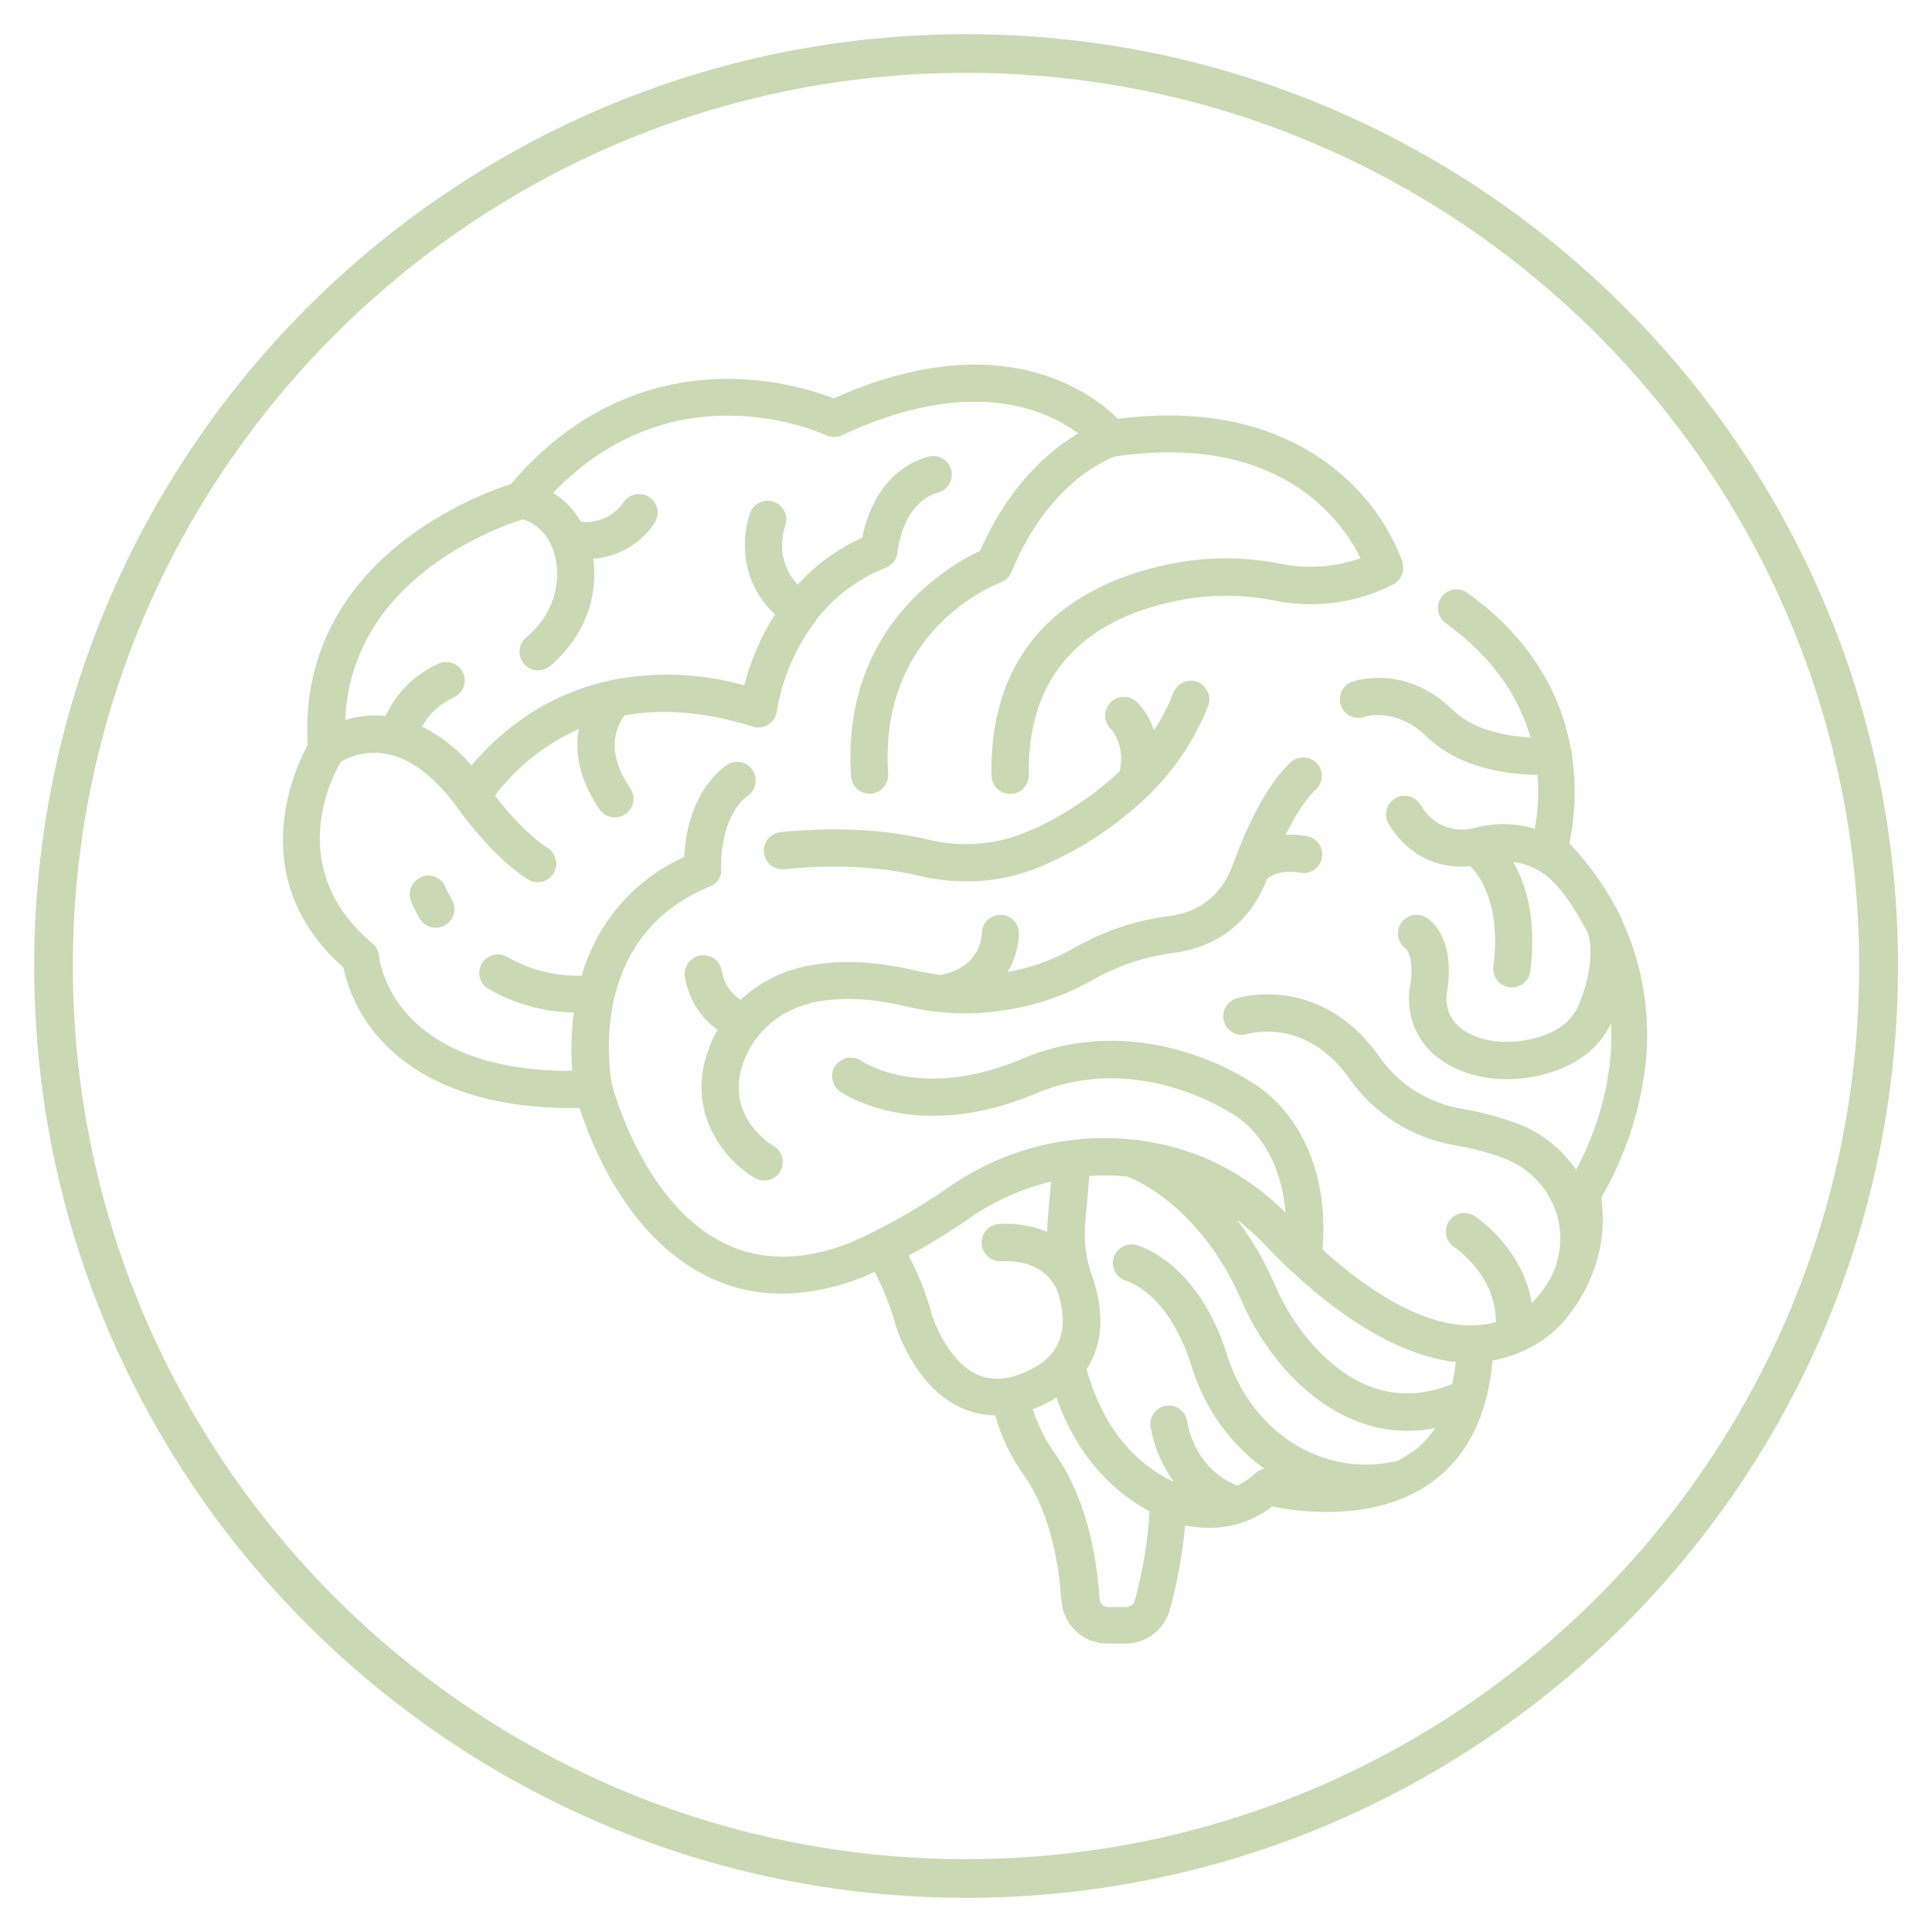 <svg xmlns="http://www.w3.org/2000/svg" id="Layer_1" viewBox="0 0 100 100"><defs><style>      .st0 {        fill: #cad8b4;      }    </style></defs><path class="st0" d="M50.01,98.23C23.4,98.23,1.77,76.6,1.77,50S23.4,1.77,50.01,1.77s48.23,21.64,48.23,48.23-21.64,48.23-48.23,48.23ZM50.01,3.77C24.51,3.77,3.77,24.51,3.77,50s20.74,46.23,46.23,46.23,46.23-20.74,46.23-46.23S75.5,3.77,50.01,3.77Z"></path><g><path class="st0" d="M53.18,43.04c-1.63.7-3.45.84-5.17.41-3-.71-6.05-.54-7.6-.38-.53.05-.92.52-.87,1.05s.52.92,1.05.87h.02c1.43-.15,4.23-.31,6.96.34.81.19,1.64.29,2.47.29,1.35,0,2.69-.27,3.92-.81,2.05-.88,3.92-2.13,5.52-3.68.03-.03.06-.05.08-.08,1.29-1.28,2.3-2.82,2.97-4.5.19-.49-.05-1.05-.54-1.25-.49-.19-1.05.05-1.25.54h0c-.27.69-.61,1.35-1.01,1.96-.18-.56-.49-1.07-.91-1.48-.4-.36-1.01-.32-1.37.07-.35.39-.33.99.06,1.35h0s.74.74.45,2.18c-1.4,1.31-3.02,2.37-4.78,3.13h0Z"></path><path class="st0" d="M21.81,45.39c-.49.2-.73.76-.54,1.25h0c.13.31.28.61.45.9.27.46.85.62,1.32.35.46-.27.62-.85.35-1.32-.12-.21-.24-.43-.33-.65-.2-.49-.76-.73-1.25-.53Z"></path><path class="st0" d="M41.89,51.93c1.43-.34,3.1-.29,4.97.15,1.48.36,3.01.46,4.52.29,1.81-.19,3.57-.74,5.15-1.63,1.3-.75,2.73-1.23,4.22-1.42,1.62-.21,3.76-1.06,4.83-3.82.13-.13.64-.51,1.72-.33.52.1,1.03-.25,1.12-.77.1-.52-.25-1.03-.77-1.12h-.03c-.36-.06-.72-.09-1.08-.07.85-1.71,1.52-2.3,1.52-2.3.41-.33.48-.94.15-1.35s-.94-.48-1.35-.15h0c-.16.13-1.61,1.37-3.02,5.28-.58,1.6-1.7,2.52-3.34,2.73-1.74.22-3.41.79-4.93,1.66-1.06.6-2.22,1.02-3.42,1.23.37-.6.57-1.29.59-2,0-.53-.43-.96-.96-.96h0c-.53,0-.96.43-.96.96,0,.07-.03,1.76-2.13,2.15-.47-.06-.93-.14-1.39-.24-2.16-.51-4.13-.56-5.85-.15-1.17.28-2.25.86-3.12,1.69-.51-.34-.86-.87-.97-1.48-.07-.53-.55-.9-1.08-.83-.53.07-.9.55-.83,1.08,0,.09.24,1.78,1.69,2.77-.28.49-.49,1.01-.64,1.56-.84,3.2,1.32,5.4,2.58,6.12.46.26,1.05.1,1.31-.36.26-.46.1-1.05-.36-1.31-.1-.06-2.34-1.4-1.67-3.96.47-1.69,1.82-2.99,3.53-3.4v-.02h0Z"></path><path class="st0" d="M83.97,47.61s-.02-.04-.03-.06c-.7-1.43-1.61-2.75-2.71-3.9.31-1.48.36-3,.14-4.49.01-.13-.01-.27-.06-.39-.46-2.55-1.85-5.58-5.38-8.1-.44-.3-1.04-.18-1.34.26-.29.42-.19,1,.22,1.31,2.61,1.87,3.86,4.01,4.41,5.93-1.14-.06-2.9-.33-4.02-1.42-2.51-2.43-5.11-1.5-5.22-1.46-.5.19-.75.74-.57,1.24s.73.75,1.23.57h0c.06-.02,1.6-.52,3.22,1.04,1.73,1.68,4.34,1.95,5.72,1.97.08.93.03,1.87-.14,2.79-.97-.3-2-.32-2.98-.08l-.08.02s-.09.02-.14.03c-.04,0-.08,0-.12.03-.58.11-1.17,0-1.68-.29-.38-.24-.69-.57-.92-.96-.28-.45-.87-.6-1.32-.32s-.6.87-.32,1.32c.38.65.91,1.19,1.54,1.59.8.49,1.75.69,2.68.59.51.51,1.6,2.01,1.2,5.18-.07.53.29,1.01.82,1.09.53.07,1.01-.29,1.09-.82v-.02c.34-2.7-.23-4.51-.89-5.65.87.12,1.67.55,2.24,1.21l.24.27c.54.7,1.01,1.45,1.4,2.24.06.18.43,1.52-.5,3.72-.76,1.79-3.35,1.88-3.64,1.88-.51,0-1.02-.06-1.51-.22-1.95-.66-1.7-2.17-1.64-2.45.01-.04.02-.08.02-.12.34-2.69-.89-3.53-1.14-3.67-.46-.26-1.05-.09-1.31.37-.24.44-.11.99.3,1.27.05.06.39.47.24,1.73-.29,1.23-.04,3.69,2.9,4.69.66.22,1.35.33,2.05.33h.11c1.94-.03,4.32-.81,5.31-2.89.17,3.39-1.1,6.26-1.81,7.58-.75-1.1-1.82-1.94-3.06-2.4-.95-.35-1.93-.61-2.92-.77-1.7-.3-3.21-1.26-4.2-2.68-3.06-4.33-7.23-3.08-7.41-3.02-.51.16-.79.7-.63,1.21s.7.79,1.21.63c.12-.04,3.03-.86,5.26,2.29,1.28,1.83,3.24,3.08,5.44,3.46.88.15,1.74.37,2.57.68,1.24.46,2.21,1.44,2.66,2.68.44,1.2.32,2.53-.31,3.64l-.04.06s-.01.03-.02.04c-.23.38-.5.73-.82,1.04,0,0-.02.01-.03.02-.47-2.84-2.84-4.41-2.96-4.49-.45-.29-1.04-.16-1.33.28-.29.45-.16,1.04.28,1.33.09.06,2.16,1.46,2.16,3.88-3.14.88-6.77-1.75-8.97-3.75.46-6.16-3.2-8.41-3.77-8.72-.6-.39-5.86-3.66-11.8-1.15-5.14,2.18-8.17.19-8.31.1-.44-.3-1.04-.19-1.34.25-.3.43-.19,1.02.23,1.33.16.11,3.97,2.72,10.17.1,5.2-2.2,9.97.96,10.02.99.04.02.07.05.11.06.12.06,2.46,1.33,2.77,5.13-1.23-1.25-2.71-2.23-4.33-2.9-.14-.06-.28-.11-.42-.16-.99-.36-2.03-.6-3.08-.72h-.04c-3.4-.37-6.82.52-9.62,2.5-1.6,1.11-3.3,2.06-5.08,2.85-2.48.96-4.71.94-6.63-.06-4.02-2.09-5.57-7.78-5.66-8.12-.25-1.46-.22-2.95.09-4.4.03-.08.05-.16.06-.25.53-2.1,1.85-4.37,4.92-5.63h0s.08-.04.12-.06c.02,0,.03-.02.05-.03.03-.02.06-.05.09-.07.02-.02.04-.03.06-.05.02-.03.05-.05.07-.08.02-.02.03-.04.05-.06.02-.04.04-.08.06-.12,0-.02.02-.03.02-.04,0-.03.02-.07.03-.1,0-.03.02-.05.02-.08v-.19h0c-.02-2.81,1.26-3.72,1.34-3.78.45-.28.59-.87.31-1.33-.28-.45-.86-.59-1.31-.32-.09.05-2.06,1.27-2.25,4.79-2.59,1.17-4.52,3.41-5.3,6.14-1.34.04-2.67-.29-3.84-.96-.45-.28-1.05-.13-1.32.32-.28.45-.13,1.05.32,1.32.01,0,.02,0,.04.02,1.34.77,2.85,1.18,4.39,1.21-.13,1-.16,2.01-.08,3.02-9.3.02-9.98-5.69-10-5.94-.02-.26-.14-.49-.34-.66-4.52-3.78-2.18-8.47-1.65-9.39.67-.4,1.47-.56,2.24-.44,1.3.19,2.57,1.13,3.78,2.77.15.21,1.8,2.55,3.66,3.74.45.29,1.04.15,1.33-.29.29-.45.15-1.04-.29-1.33-1.1-.7-2.18-1.99-2.73-2.71,1.13-1.5,2.62-2.68,4.34-3.44-.21,1.13-.02,2.56,1.07,4.15.3.44.9.55,1.34.25s.55-.9.25-1.34c-1.37-2-.65-3.31-.29-3.77,1.82-.33,4.02-.25,6.63.58.51.16,1.05-.12,1.21-.63.02-.05.03-.11.04-.17.27-1.64.92-3.19,1.9-4.53.05-.05.09-.1.13-.16v-.03c.94-1.21,2.18-2.15,3.61-2.7.34-.14.58-.46.61-.82,0-.02.22-2.54,2.1-3.08.51-.14.81-.67.67-1.18s-.67-.81-1.18-.67h-.02c-2.44.71-3.18,3.06-3.4,4.19-1.27.58-2.41,1.4-3.34,2.43-1.22-1.27-.72-2.86-.65-3.06.18-.5-.09-1.05-.59-1.23-.49-.17-1.03.08-1.22.57-.42,1.13-.6,3.52,1.28,5.26-.71,1.13-1.25,2.37-1.59,3.67-2.21-.62-4.54-.72-6.8-.28-.05,0-.09.02-.13.03-1.45.31-2.84.88-4.1,1.68-1.16.74-2.2,1.66-3.08,2.72-.72-.84-1.59-1.52-2.57-2.02.38-.66.95-1.19,1.65-1.5.48-.22.7-.79.48-1.27s-.79-.7-1.27-.48c-1.21.54-2.19,1.5-2.74,2.71-.7-.08-1.42,0-2.09.2.3-7.25,7.78-9.94,9.19-10.38.39.12,1.38.55,1.7,2.04.25,1.25-.11,2.55-.95,3.51-.18.21-.37.4-.58.57-.41.34-.45.95-.11,1.36s.95.45,1.36.11h0c.28-.24.54-.5.78-.78,1.15-1.31,1.68-3.05,1.45-4.77,1.28-.09,2.45-.77,3.16-1.84.3-.44.19-1.04-.25-1.34s-1.04-.19-1.34.25c-.5.72-1.34,1.11-2.21,1.02-.35-.61-.84-1.13-1.44-1.5,6.27-6.53,13.8-3.13,14.13-2.98.26.12.56.12.82,0,6.65-3.12,10.57-1.33,12.23-.1-1.4.83-3.55,2.59-5.08,6.08-1.58.74-7.19,3.92-6.68,11.67.03.51.45.9.96.9h.06c.53-.03.93-.49.9-1.02h0c-.49-7.5,5.57-9.81,5.82-9.91.26-.09.46-.29.56-.54,1.89-4.59,4.89-5.81,5.36-5.98,8.57-1.27,11.77,3.35,12.71,5.26-1.31.46-2.72.57-4.09.3-1.63-.33-3.31-.38-4.95-.14-3.82.58-10.21,2.8-10.06,11.09,0,.53.44.95.96.95h.02c.53,0,.95-.45.95-.98-.11-6.48,4.52-8.55,8.43-9.15,1.43-.2,2.89-.16,4.3.13,2.1.42,4.29.12,6.19-.87.02-.01.04-.03.06-.04.03-.02.06-.04.08-.06.02-.02.04-.04.06-.07.02-.02.04-.04.06-.07.02-.03.04-.05.05-.08.02-.02.03-.05.04-.08s.02-.06.04-.09.02-.06.03-.08.01-.06.02-.09c0-.03.01-.06.01-.09v-.19s-.01-.07-.02-.11c0-.02,0-.04-.01-.06v-.03h0c-.63-1.69-1.67-3.21-3.02-4.4-2.01-1.81-5.66-3.78-11.7-3-1.33-1.32-6.05-4.95-14.72-1.06-1.74-.66-3.58-1-5.43-1.01h-.06c-3.04,0-7.42.96-11.21,5.44-1.93.64-3.75,1.58-5.38,2.8-3.63,2.74-5.4,6.43-5.14,10.69-.73,1.35-3.29,6.98,1.84,11.53.3,1.39.96,2.68,1.92,3.73,1.52,1.69,4.53,3.64,10.31,3.55.59,1.85,2.44,6.55,6.42,8.62,2.43,1.27,5.2,1.31,8.23.14,0,0,.02,0,.02-.01.03-.01.25-.1.6-.27.45.85.8,1.74,1.06,2.66v.03c.04.13.96,3.2,3.38,4.33.56.26,1.17.4,1.8.41.32,1.13.83,2.19,1.52,3.14,1.44,2.08,1.81,4.93,1.91,6.44.08,1.25,1.12,2.23,2.37,2.23h.95c1.07,0,2.01-.72,2.29-1.75.39-1.43.66-2.89.79-4.37.41.09.83.13,1.25.13,1.18.01,2.33-.38,3.26-1.11,1.24.26,4.48.72,7.22-.63h.01c.38-.19.75-.42,1.09-.67,1.81-1.34,2.84-3.44,3.08-6.25,1.23-.22,2.38-.78,3.3-1.62l.02-.02c.12-.11,2.89-2.72,2.31-6.79,1.06-1.83,1.79-3.83,2.15-5.9.52-2.88.14-5.85-1.09-8.5,0,0,0-.03-.01-.03l.02.05h.02,0ZM65.53,64.49c.32.34.77.8,1.31,1.3h.01c1.96,1.84,5.18,4.34,8.5,4.71-.04.38-.1.76-.18,1.13-2.63,1.08-5.07.38-7.26-2.07-.81-.93-1.47-1.98-1.95-3.12-.51-1.19-1.17-2.3-1.95-3.33.54.42,1.05.88,1.52,1.38ZM48.23,68.01c-.29-1.05-.69-2.06-1.2-3.02,1.08-.58,2.12-1.22,3.13-1.92,1.28-.9,2.72-1.54,4.24-1.91l-.17,2.01c-.02.2-.02.39-.03.59-.78-.32-1.63-.46-2.48-.41-.53.03-.94.48-.91,1.02.03.53.48.93,1.01.91.96-.05,2.23.16,2.88,1.45,1.08,3.09-.96,3.99-1.64,4.29-.95.42-1.76.45-2.49.12-1.58-.73-2.3-2.97-2.35-3.12h0ZM58.3,83.18h-.94c-.24,0-.43-.19-.45-.42-.1-1.71-.53-4.96-2.24-7.43-.53-.73-.94-1.53-1.21-2.39.13-.05.26-.1.39-.16.29-.13.56-.27.83-.44.95,2.69,2.6,4.69,4.82,5.89-.09,1.56-.35,3.1-.76,4.61-.05.2-.23.33-.44.34ZM73.07,75.16c-.23.17-.47.32-.72.45-3.77.92-7.56-1.41-8.83-5.46-1.52-4.85-4.58-5.67-4.71-5.71-.52-.13-1.04.18-1.18.7-.13.51.18,1.03.69,1.16h0c.09.03,2.18.67,3.36,4.42.64,2.13,1.96,3.99,3.76,5.3-.18.04-.34.12-.47.24-.27.26-.59.47-.93.63-2.21-.85-2.58-3.19-2.59-3.31-.07-.53-.56-.9-1.08-.82-.53.07-.9.56-.82,1.08.18,1.04.59,2.02,1.22,2.87-2.22-1.06-3.74-3.02-4.53-5.84.84-1.28.95-2.95.28-4.84-.31-.86-.43-1.78-.35-2.69l.21-2.47c.66-.05,1.33-.04,1.99.03.58.23,3.82,1.7,5.85,6.33.56,1.32,1.33,2.54,2.28,3.63,1.89,2.12,4.08,3.2,6.37,3.2.47,0,.94-.05,1.41-.14-.32.48-.71.9-1.18,1.25h-.03Z"></path></g></svg>